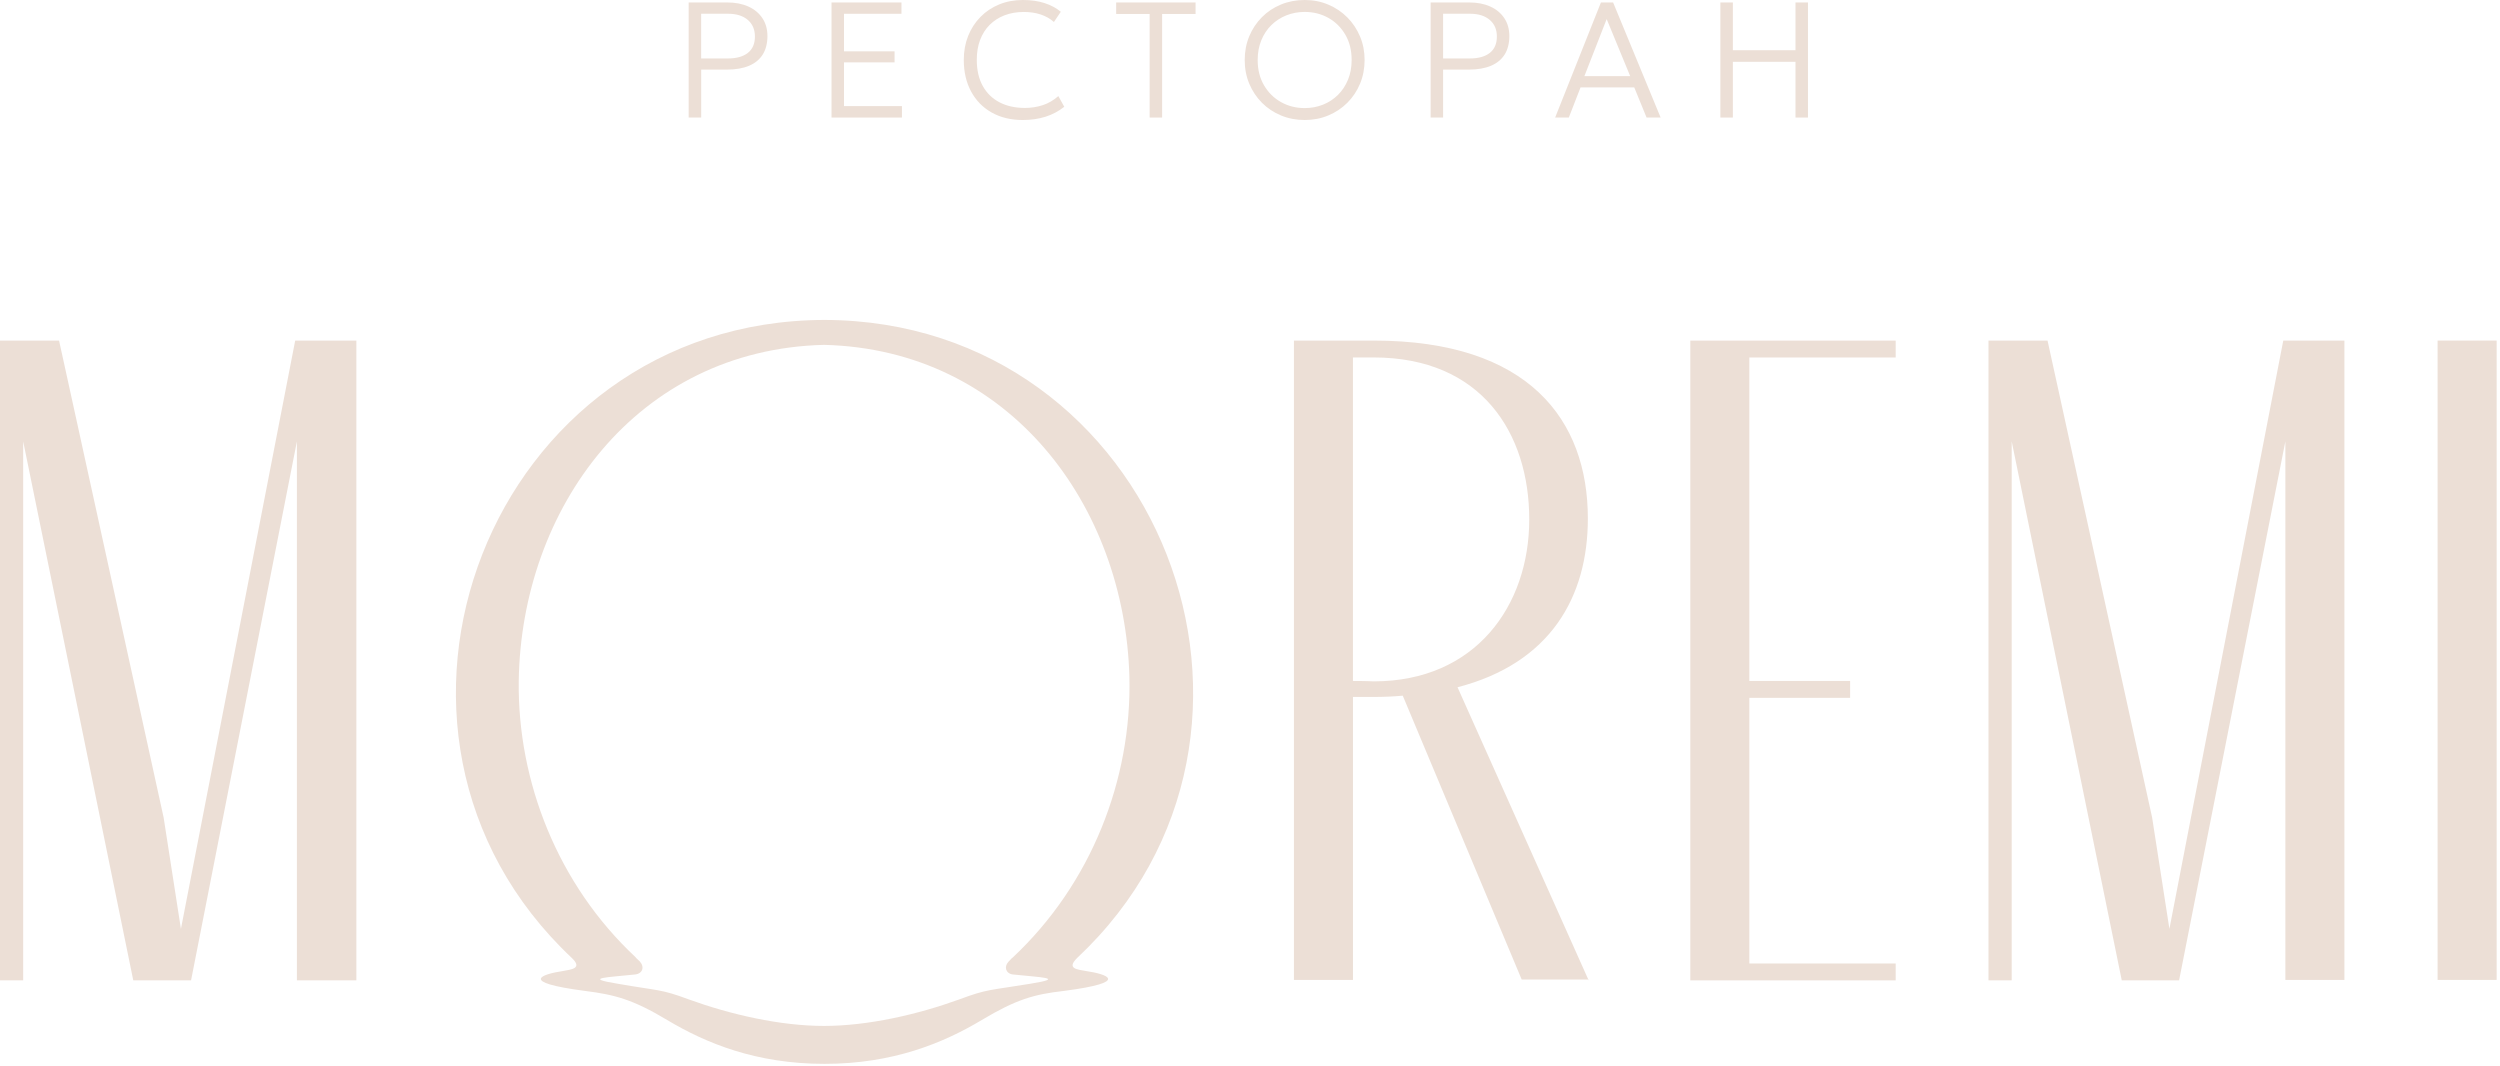 <?xml version="1.0" encoding="UTF-8"?> <svg xmlns="http://www.w3.org/2000/svg" width="671" height="286" viewBox="0 0 671 286" fill="none"><path d="M184.84 31.55V0.66H195.21C197.34 0.66 199.21 1.02 200.83 1.74C202.44 2.46 203.7 3.5 204.61 4.85C205.52 6.2 205.98 7.82 205.98 9.7C205.98 11.58 205.56 13.3 204.72 14.63C203.88 15.96 202.66 16.97 201.05 17.65C199.44 18.33 197.47 18.68 195.15 18.68H188.2V31.54H184.85L184.84 31.55ZM188.19 15.69H195.38C197.67 15.69 199.45 15.19 200.72 14.2C201.98 13.21 202.62 11.75 202.62 9.82C202.62 7.89 201.97 6.43 200.69 5.33C199.4 4.23 197.65 3.69 195.43 3.69H188.19V15.69Z" fill="#ECDFD6"></path><path d="M223.18 31.55V0.66H241.95V3.7H226.53V13.78H240.1V16.74H226.53V28.48H242.08V31.55H223.17H223.18Z" fill="#ECDFD6"></path><path d="M274.52 32.21C271.33 32.21 268.54 31.54 266.17 30.2C263.79 28.86 261.95 26.98 260.64 24.55C259.33 22.12 258.68 19.3 258.68 16.08C258.68 13.74 259.07 11.6 259.85 9.65C260.63 7.7 261.73 6 263.15 4.55C264.57 3.1 266.25 1.98 268.18 1.19C270.11 0.4 272.24 0 274.55 0C276.74 0 278.68 0.28 280.37 0.83C282.06 1.38 283.51 2.16 284.72 3.16L282.87 5.9C281.83 4.99 280.63 4.31 279.27 3.87C277.92 3.43 276.43 3.21 274.81 3.21C272.9 3.21 271.17 3.51 269.61 4.11C268.06 4.71 266.73 5.57 265.62 6.68C264.51 7.79 263.66 9.14 263.06 10.72C262.46 12.3 262.17 14.08 262.17 16.07C262.17 18.81 262.7 21.13 263.76 23.05C264.82 24.97 266.32 26.44 268.25 27.45C270.18 28.46 272.46 28.97 275.08 28.97C276.76 28.97 278.35 28.72 279.86 28.23C281.37 27.74 282.77 26.93 284.06 25.79L285.65 28.66C284.12 29.87 282.43 30.76 280.59 31.34C278.74 31.92 276.73 32.21 274.53 32.21H274.52Z" fill="#ECDFD6"></path><path d="M308.56 31.55V3.75H299.58V0.66H320.89V3.75H311.91V31.55H308.56Z" fill="#ECDFD6"></path><path d="M350.18 32.21C347.9 32.21 345.78 31.8 343.82 30.99C341.86 30.17 340.15 29.04 338.7 27.58C337.25 26.12 336.12 24.42 335.3 22.46C334.48 20.5 334.08 18.39 334.08 16.11C334.08 13.83 334.49 11.69 335.3 9.73C336.12 7.77 337.25 6.07 338.7 4.61C340.15 3.15 341.85 2.02 343.82 1.21C345.78 0.4 347.9 0 350.18 0C352.46 0 354.56 0.41 356.51 1.24C358.47 2.06 360.17 3.21 361.63 4.68C363.09 6.15 364.22 7.86 365.04 9.81C365.86 11.76 366.26 13.86 366.26 16.11C366.26 18.36 365.85 20.51 365.04 22.46C364.22 24.42 363.09 26.12 361.63 27.58C360.17 29.04 358.47 30.17 356.51 30.99C354.55 31.81 352.44 32.21 350.18 32.21ZM350.18 29.01C351.93 29.01 353.57 28.7 355.1 28.09C356.63 27.48 357.97 26.6 359.12 25.46C360.27 24.32 361.16 22.96 361.81 21.38C362.46 19.8 362.78 18.04 362.78 16.1C362.78 13.51 362.22 11.25 361.09 9.32C359.97 7.39 358.45 5.88 356.55 4.81C354.64 3.74 352.52 3.2 350.18 3.2C348.43 3.2 346.79 3.51 345.26 4.12C343.73 4.73 342.39 5.6 341.24 6.73C340.09 7.86 339.19 9.22 338.54 10.8C337.89 12.38 337.56 14.15 337.56 16.11C337.56 18.7 338.13 20.96 339.26 22.89C340.39 24.82 341.91 26.33 343.82 27.4C345.72 28.47 347.85 29.01 350.18 29.01Z" fill="#ECDFD6"></path><path d="M383.98 31.55V0.66H394.35C396.48 0.66 398.35 1.02 399.96 1.74C401.57 2.46 402.83 3.5 403.74 4.85C404.65 6.2 405.11 7.82 405.11 9.7C405.11 11.58 404.69 13.3 403.85 14.63C403.01 15.96 401.79 16.97 400.18 17.65C398.57 18.33 396.6 18.68 394.28 18.68H387.33V31.54H383.98V31.55ZM387.33 15.69H394.52C396.82 15.69 398.59 15.19 399.86 14.2C401.12 13.21 401.76 11.75 401.76 9.82C401.76 7.89 401.12 6.43 399.83 5.33C398.54 4.23 396.79 3.69 394.57 3.69H387.33V15.69Z" fill="#ECDFD6"></path><path d="M417.4 31.55L429.69 0.66H432.96L445.71 31.55H441.94L438.63 23.45H424.22L421.07 31.55H417.41H417.4ZM425.25 20.43H437.54L431.23 5.12L425.25 20.43Z" fill="#ECDFD6"></path><path d="M461.75 31.55V0.66H465.1V13.48H481.91V0.66H485.26V31.55H481.91V16.59H465.1V31.55H461.75Z" fill="#ECDFD6"></path><path d="M79.23 91.41L48.56 249.32L43.92 219.44L15.85 91.41H0V263.13H6.22V118.47L35.77 263.13H51.28L79.69 118.47V263.13H95.65V91.41H79.23Z" fill="#ECDFD6"></path><path d="M612.83 91.41H629.24V263.01H613.39V118.46L584.87 263.12H569.48L539.94 118.46V263.12H533.71V91.41H549.56L577.63 219.43L582.27 249.31L612.83 91.41Z" fill="#ECDFD6"></path><path d="M469.52 258.6H508.8V263.13H453.68V91.42H508.8V95.95H469.52V182.77H496.57V187.3H469.52V258.61V258.6Z" fill="#ECDFD6"></path><path d="M670.1 91.41V263.01H654.25V91.41H670.1Z" fill="#ECDFD6"></path><path d="M426.4 263.13L391.2 184.46C416.1 178.01 426.18 160.24 426.18 139.18C426.18 112.69 410.33 91.41 368.68 91.41H347.29V263.01H363.14V187.06H368.69C371.41 187.06 374.01 186.95 376.5 186.72L408.42 262.9H426.42V263.13H426.4ZM363.13 182.76V95.94H368.68C397.66 95.94 410.45 116.31 410.45 139.41C410.45 162.51 396.07 182.88 368.68 182.88C366.76 182.77 363.13 182.77 363.13 182.77V182.76Z" fill="#ECDFD6"></path><path d="M291.58 260.64C289.2 260.19 286.15 260.07 289.09 257.13C353.84 196.46 311.05 86.1 221.29 85.87C131.41 86.1 88.85 196.35 153.49 257.13C156.43 259.96 153.38 260.19 151 260.64C145.68 261.43 138.78 263.58 157 265.96C165.04 266.98 169.79 268.22 179.07 273.77C189.48 280 202.95 285.54 221.29 285.54C239.63 285.54 253.1 279.99 263.51 273.77C272.79 268.22 277.55 266.87 285.58 265.96C303.8 263.58 296.9 261.43 291.58 260.64ZM271.88 261.55C279.12 262.34 286.37 262.46 276.52 264.04C265.54 265.85 265.09 265.4 257.5 268.23C246.29 272.3 232.94 275.36 221.17 275.36C209.4 275.36 196.04 272.3 184.84 268.23C177.26 265.4 176.8 265.97 165.82 264.04C156.09 262.46 163.22 262.34 170.46 261.55C172.5 261.32 173.06 259.51 171.71 258.04C171.03 257.36 170.69 257.13 170.58 256.91C149.75 237.44 138.89 209.82 139.23 182.77C139.91 136.59 170.7 93.8 221.18 92.56C271.1 93.81 301.89 135.8 303.13 181.64C303.81 209.15 292.94 237.22 271.78 257.03C271.55 257.14 271.33 257.48 270.65 258.16C269.4 259.52 269.97 261.33 271.9 261.56L271.88 261.55Z" fill="#ECDFD6"></path></svg> 